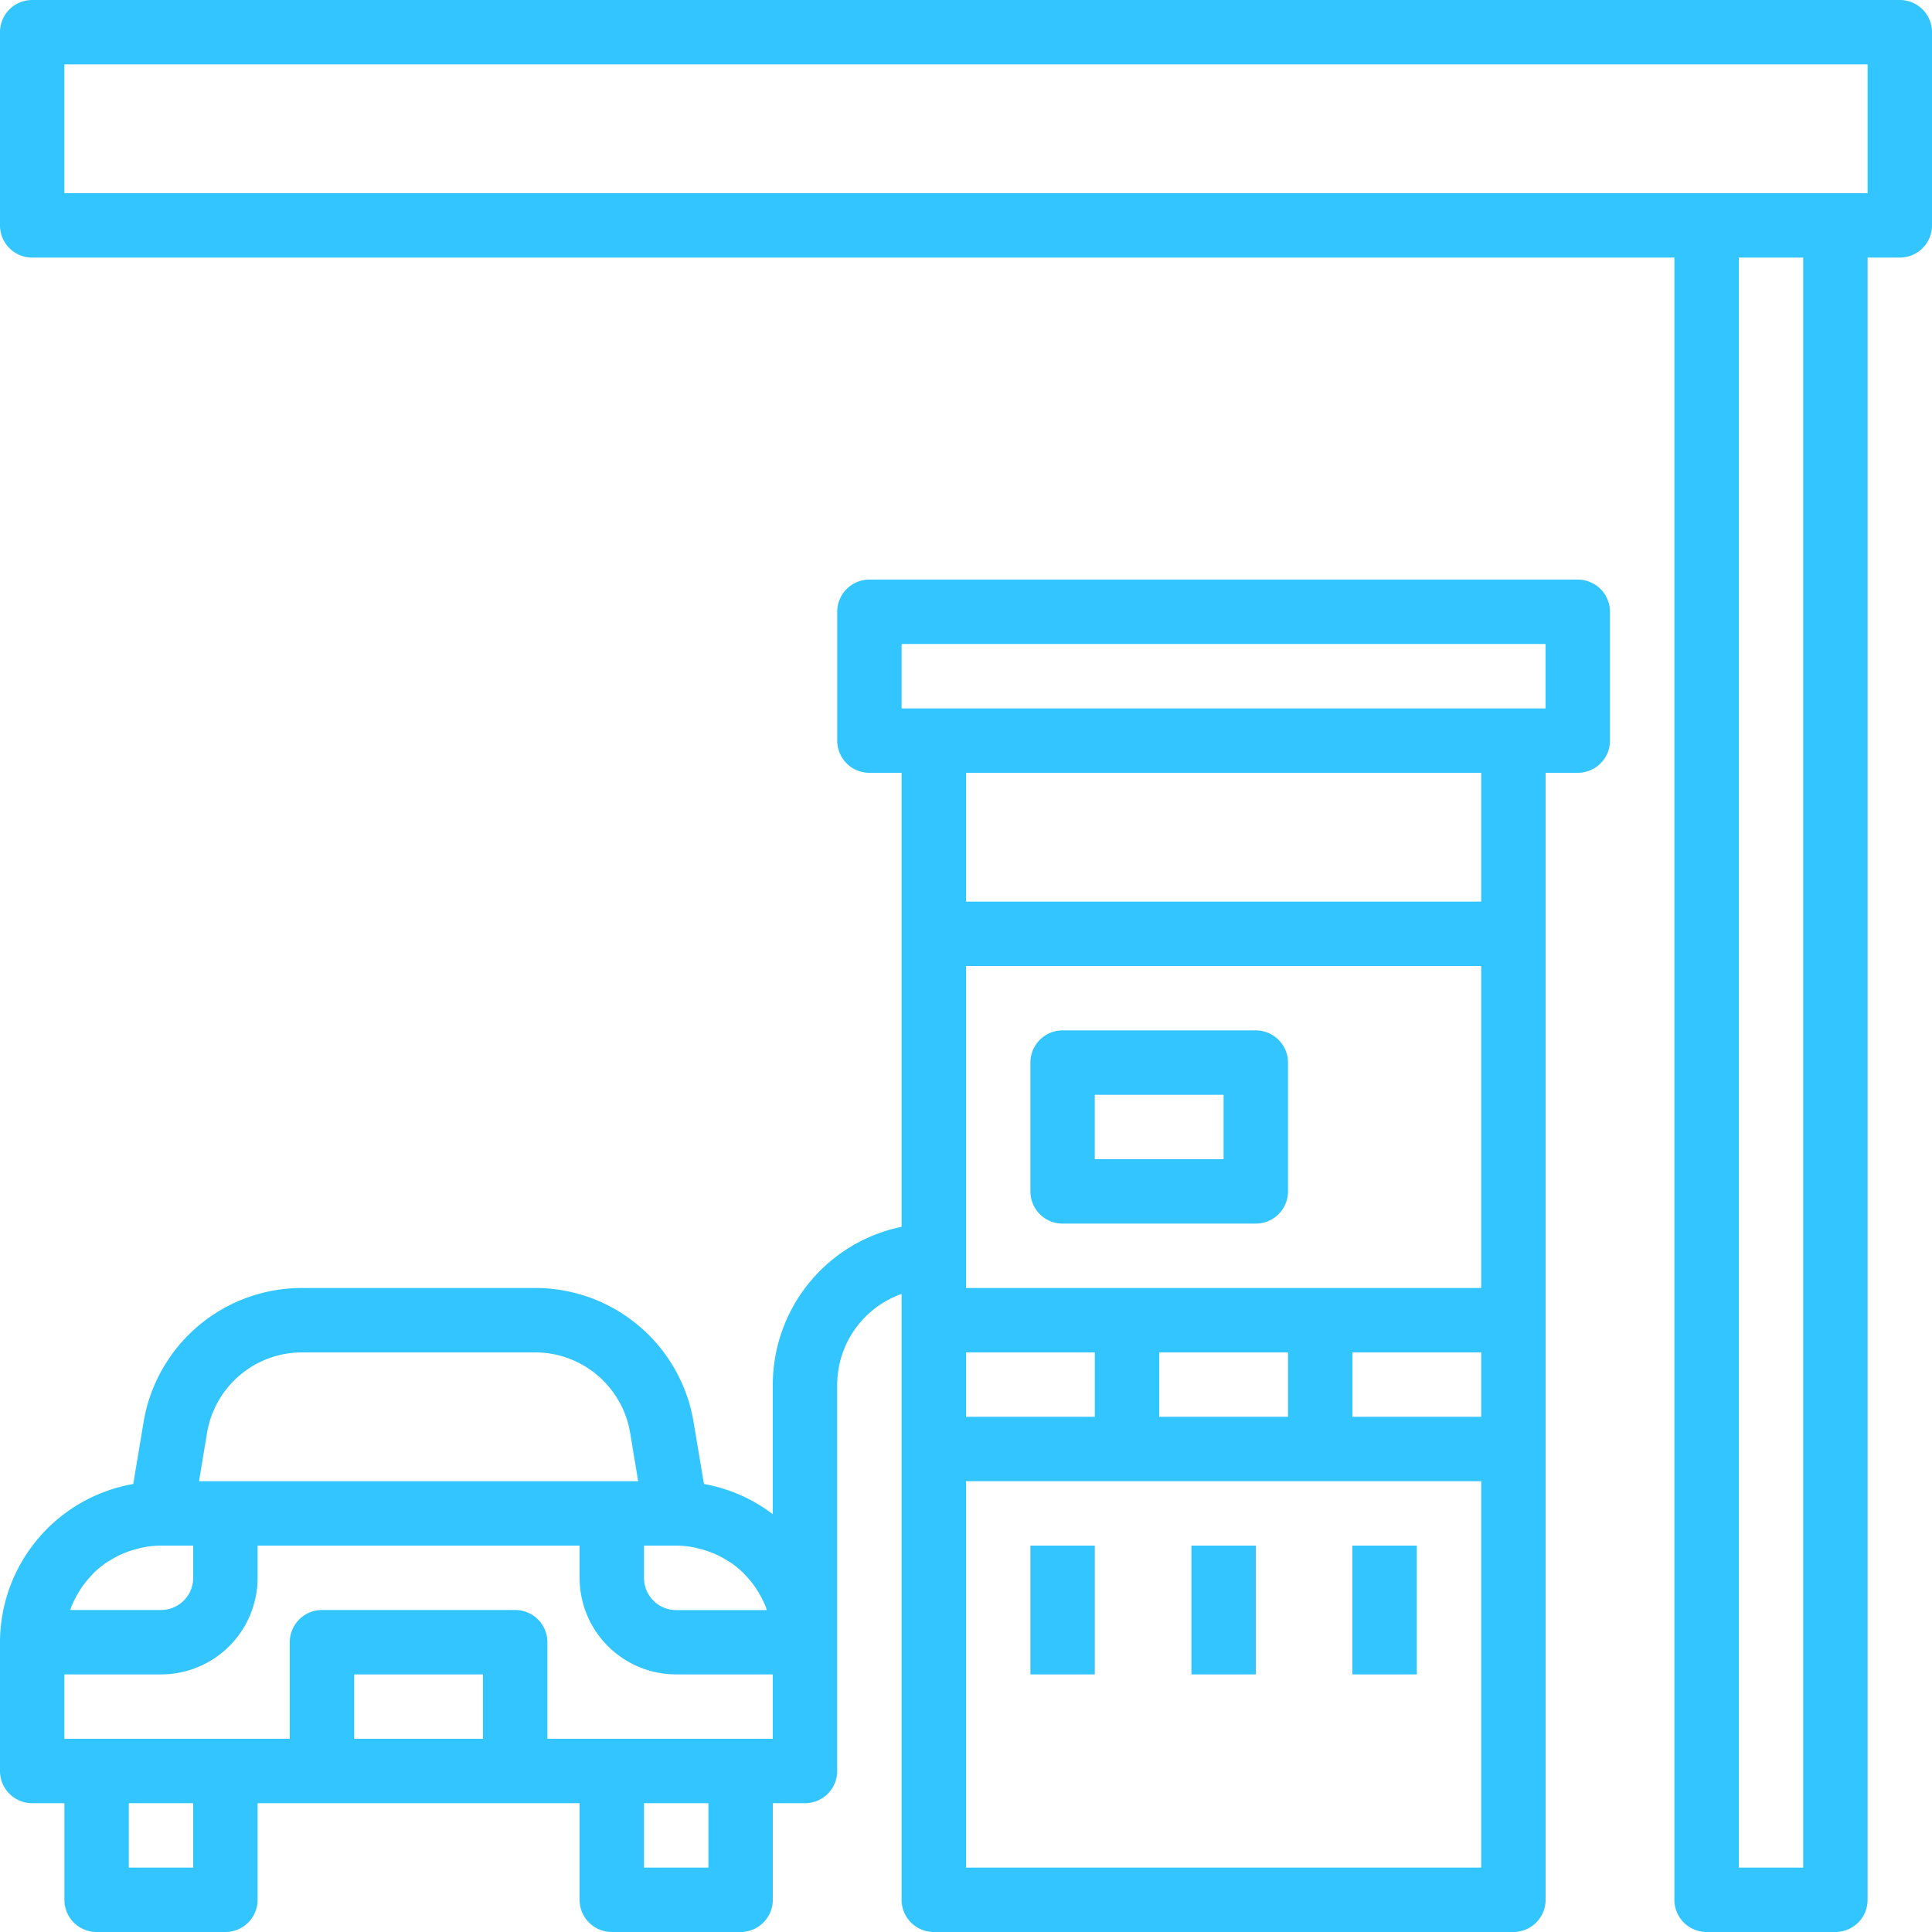 <svg xmlns="http://www.w3.org/2000/svg" width="60" height="60"><path d="M59 0H1a1 1 0 00-1 1v6a1 1 0 001 1h51v51a1 1 0 001 1h4a1 1 0 001-1V8h1a1 1 0 001-1V1a1 1 0 00-1-1zm-3 58h-2V8h2v50zm-7-40a1 1 0 011 1v4a1 1 0 01-1 1h-1v35a1 1 0 01-1 1H29a1 1 0 01-1-1V40.184A3 3 0 0026 43v12a1 1 0 01-1 1h-1v3a1 1 0 01-1 1h-4a1 1 0 01-1-1v-3H8v3a1 1 0 01-1 1H3a1 1 0 01-1-1v-3H1a1 1 0 01-1-1v-4a5 5 0 014.138-4.913l.319-1.908A4.983 4.983 0 019.389 40h7.222a4.983 4.983 0 014.932 4.179l.319 1.908c.777.138 1.51.46 2.138.939V43a5.01 5.01 0 014-4.9V24h-1a1 1 0 01-1-1v-4a1 1 0 011-1zM6 56H4v2h2v-2zm16 0h-2v2h2v-2zm24-10H30v12h16V46zm-31 6h-4v2h4v-2zm3-4H8v1a3 3 0 01-3 3H2v2h7v-3a1 1 0 011-1h6a1 1 0 011 1v3h7v-2h-3a3 3 0 01-3-3v-1zm16 0v4h-2v-4h2zm5 0v4h-2v-4h2zm5 0v4h-2v-4h2zm-23 0h-1v1.003a1 1 0 001 1h2.813c-.012-.035-.018-.068-.03-.1-.022-.055-.048-.109-.073-.163a3.136 3.136 0 00-.175-.322c-.03-.045-.06-.098-.093-.145a3.05 3.05 0 00-.276-.335c-.021-.022-.039-.047-.06-.068a3.032 3.032 0 00-.4-.333c-.04-.027-.084-.05-.125-.076a3.159 3.159 0 00-.338-.184 2.273 2.273 0 00-.168-.069 2.678 2.678 0 00-.36-.112c-.055-.014-.108-.03-.164-.04A2.91 2.91 0 0021 48zM6 48H5a2.94 2.94 0 00-.554.056c-.056.01-.109.026-.164.04a3 3 0 00-.527.181 2.92 2.92 0 00-.339.184c-.041.026-.085.049-.125.076-.143.1-.276.21-.4.333l-.06.068a3.05 3.05 0 00-.276.335c-.033.045-.063.096-.093.145a3.035 3.035 0 00-.175.322c-.025.054-.051.108-.073.16-.012.034-.018.068-.03.1H5a1 1 0 001-1v-1zm10.611-6H9.389a2.992 2.992 0 00-2.96 2.507L6.181 46h13.638l-.248-1.493A2.992 2.992 0 0016.611 42zM46 42h-4v2h4v-2zm-12 0h-4v2h4v-2zm6 0h-4v2h4v-2zm6-12H30v10h16V30zm-7 2a1 1 0 011 1v4a1 1 0 01-1 1h-6a1 1 0 01-1-1v-4a1 1 0 011-1zm-1 2h-4v2h4v-2zm8-10H30v4h16v-4zm2-4H28v2h20v-2zM58 2v4H2V2h56z" fill="#32C5FF"/></svg>